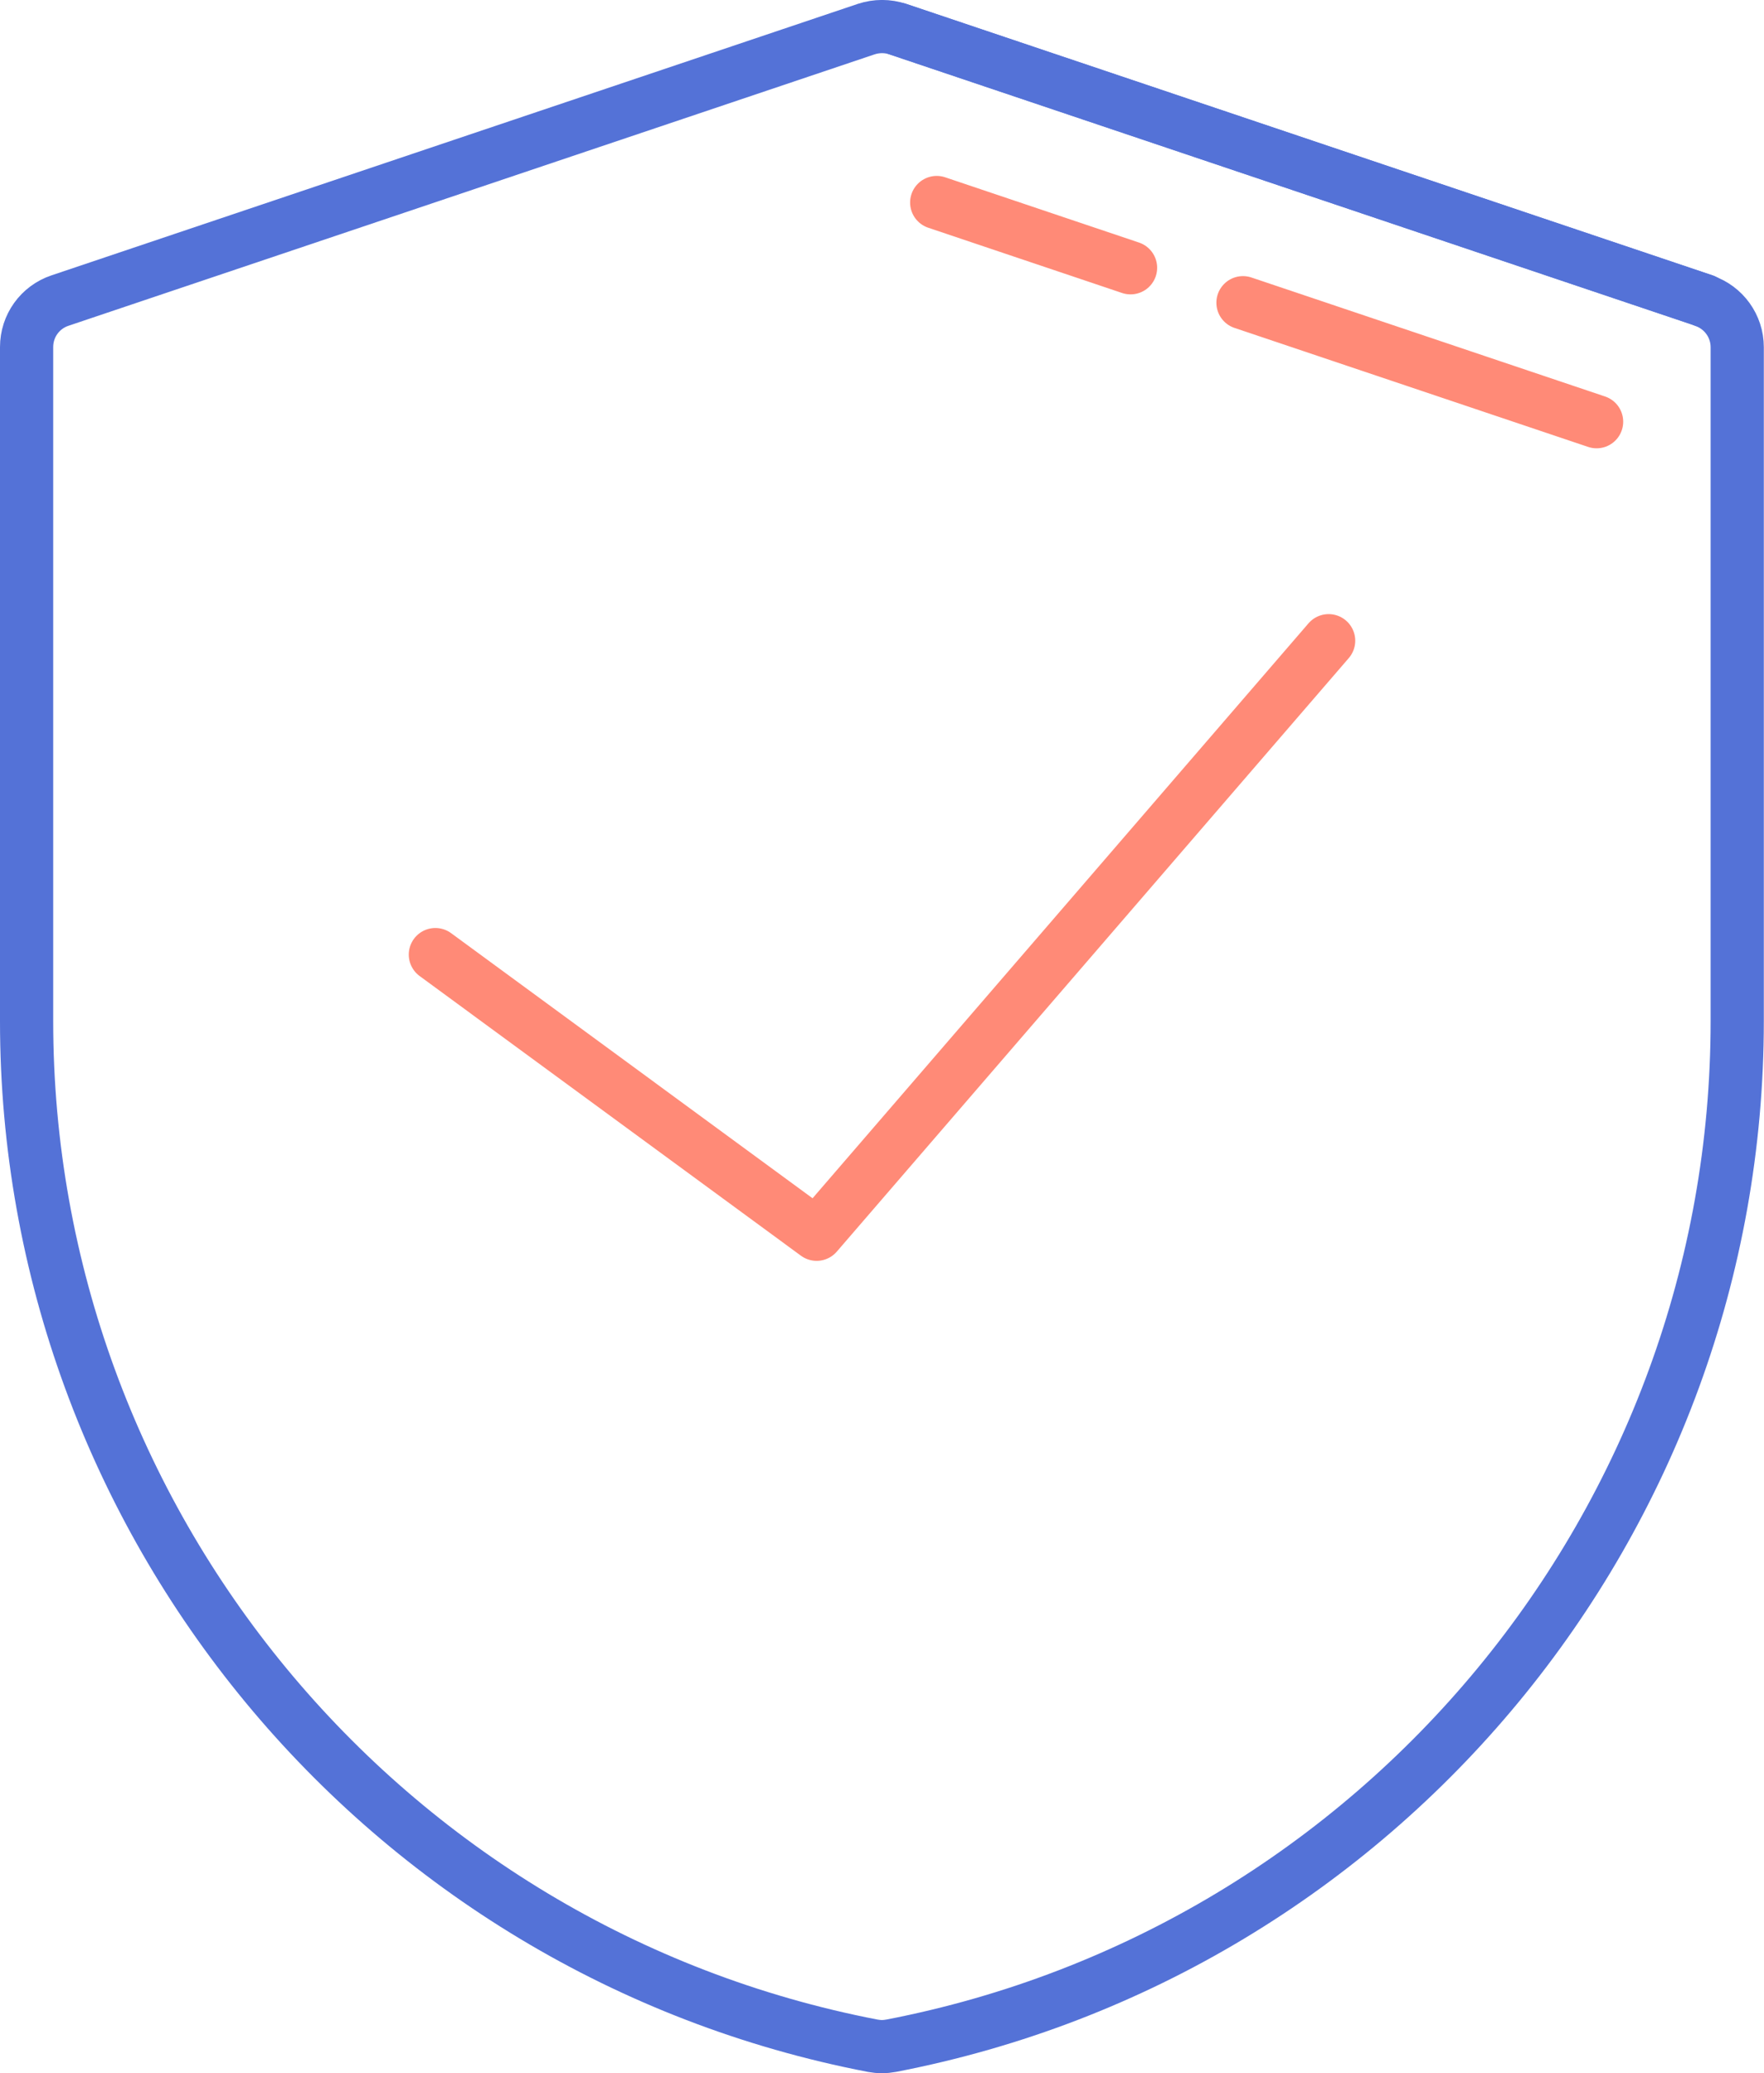 <?xml version="1.0" encoding="UTF-8"?><svg id="Calque_2" xmlns="http://www.w3.org/2000/svg" viewBox="0 0 99.47 116.91"><defs><style>.cls-1{stroke:#5472d7;}.cls-1,.cls-2,.cls-3{fill:none;stroke-linecap:round;stroke-linejoin:round;stroke-width:3px;}.cls-2{fill-rule:evenodd;}.cls-2,.cls-3{stroke:#ff8a77;}</style></defs><g id="Calque_1-2"><g><g><path class="cls-1" d="M96.09,16.95L50.62,1.64c-.57-.19-1.19-.19-1.77,0L3.38,16.95c-1.13,.38-1.88,1.43-1.88,2.62V57.58c0,28.15,20.07,52.45,47.71,57.78,.17,.03,.35,.05,.52,.05s.35-.02,.52-.05c27.65-5.33,47.71-29.63,47.71-57.78V19.58c0-1.19-.76-2.24-1.88-2.62h0Z"/><polyline class="cls-2" points="24.55 53.83 46.05 69.6 74.92 36.13"/></g><line class="cls-3" x1="90.03" y1="23.78" x2="70.09" y2="17.07"/><line class="cls-3" x1="63.75" y1="15.1" x2="52.82" y2="11.42"/><line class="cls-1" x1="96.09" y1="16.95" x2="50.62" y2="1.64"/></g></g></svg>